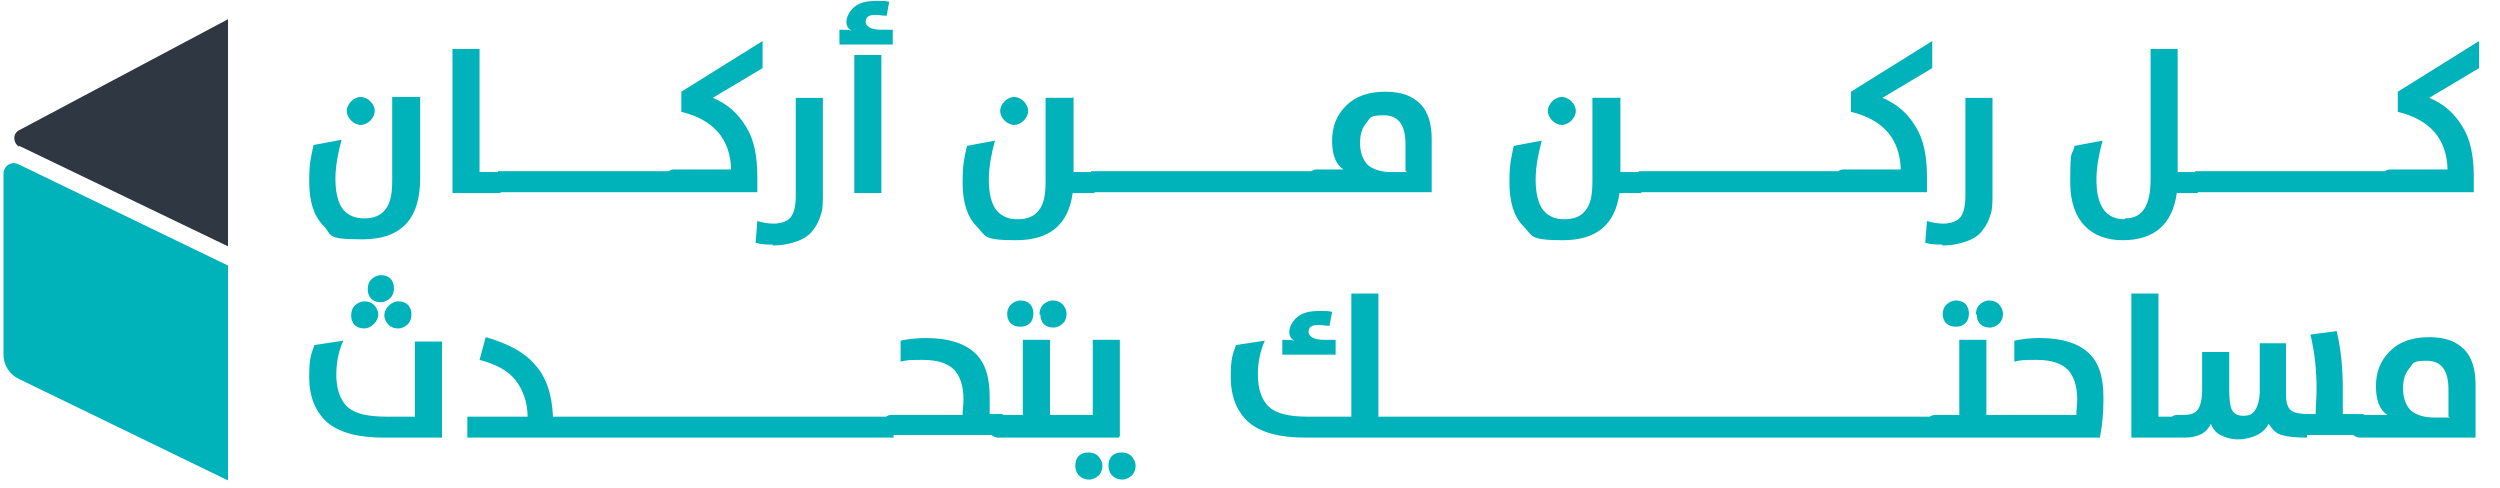 <svg xmlns="http://www.w3.org/2000/svg" id="uuid-e8e06669-bafa-4c17-9d75-e122735c88d3" viewBox="0 0 286.2 55.9"><defs><style>.uuid-41d2bdca-49eb-41b1-b888-958d4fc1ecb0{fill:#00b2b9;}.uuid-2d3f66f9-c90a-49ae-9e12-8e09c80dc67b{fill:#2e3742;}</style></defs><path class="uuid-41d2bdca-49eb-41b1-b888-958d4fc1ecb0" d="M48.1,11.1v9.3c0,4.7-2.2,7-6.6,7s-3.4-.5-4.5-1.6c-1.1-1.1-1.6-2.8-1.6-5s.2-2.8.5-4.2l3.2-.6c-.4,1.5-.7,3-.7,4.5s.3,2.8.9,3.5c.6.7,1.4,1,2.4,1s1.9-.3,2.4-1c.6-.7.8-1.8.8-3.4v-9.5h3.1ZM40.2,13.8c-.3-.3-.5-.7-.5-1.1s.2-.8.5-1.1.7-.5,1.1-.5.8.2,1.1.5c.3.3.5.7.5,1.1s-.2.8-.5,1.1-.7.5-1.1.5-.8-.2-1.1-.5ZM51.8,22V5.6h3.1v14.1h2.4v2.4h-5.5ZM57,22v-2.4h2.8v2.4h-2.8ZM59.4,22v-2.4h2.8v2.4h-2.8ZM61.9,22v-2.4h2.8v2.4h-2.8ZM64.4,22v-2.4h2.8v2.4h-2.8ZM66.9,22v-2.4h5.7v2.4h-5.7ZM69.3,22v-2.4h5.7v2.4h-5.7ZM74.7,22v-2.4h2.8v2.4h-2.8ZM86.7,22h-9.6c-.3,0-.6-.1-.9-.4s-.5-.5-.5-.9.2-.6.5-.9c.3-.2.6-.4.9-.4h6.6c-.1-3.5-2-5.7-5.7-6.6v-2.3l9.3-5.8v3.1l-5.7,3.4c1.7.7,2.9,1.8,3.8,3.3.9,1.4,1.3,3.3,1.3,5.8v1.6ZM88.5,28c-.7,0-1.3,0-2-.2l.2-2.5c.6.2,1.3.3,1.9.3s1.5-.2,1.9-.7c.4-.5.6-1.3.6-2.5v-11.2h3.1v11.1c0,.8,0,1.6-.2,2.2-.2.6-.4,1.2-.9,1.8-.4.6-1,1-1.8,1.3-.8.3-1.7.5-2.9.5ZM96.1,5.1v-1.7c.5,0,1,0,1.4.1-.4-.2-.6-.5-.6-1s.3-1.2.9-1.7c.6-.5,1.4-.7,2.6-.7s.7,0,1.4.1l-.3,1.6c-.5,0-.9-.1-1.3-.1-.8,0-1.1.3-1.1.8s.6.9,1.7.9h1.4v1.7h-6ZM97.8,22V6.3h3.1v15.8h-3.1ZM122.9,11.1v8.6h2.4v2.4h-2.5c-.5,3.6-2.6,5.4-6.5,5.4s-3.4-.5-4.5-1.6c-1.1-1.1-1.6-2.8-1.6-5s.2-2.8.5-4.2l3.2-.6c-.4,1.5-.7,3-.7,4.5s.3,2.8.9,3.5c.6.7,1.4,1,2.4,1s1.9-.3,2.4-1c.6-.7.8-1.8.8-3.4v-9.5h3.1ZM115,13.8c-.3-.3-.5-.7-.5-1.1s.2-.8.5-1.1c.3-.3.7-.5,1.1-.5s.8.2,1.1.5c.3.3.5.7.5,1.1s-.2.8-.5,1.1c-.3.3-.7.5-1.1.5s-.8-.2-1.1-.5ZM124.9,22v-2.4h2.8v2.4h-2.8ZM127.4,22v-2.4h2.8v2.4h-2.8ZM129.9,22v-2.4h2.8v2.4h-2.8ZM132.4,22v-2.4h2.8v2.4h-2.8ZM134.8,22v-2.4h2.8v2.4h-2.8ZM137.3,22v-2.4h11.3v2.4h-11.3ZM148.3,22v-2.4h2.8v2.4h-2.8ZM163.9,22h-13.2c-.3,0-.6-.1-.9-.4s-.5-.5-.5-.9.2-.6.5-.9c.3-.2.6-.4.9-.4h1.8c.2,0,.5,0,.7,0,.2,0,.4,0,.5,0h.1c-.9-.6-1.3-1.7-1.3-3.3s.5-2.9,1.6-4c1.1-1.1,2.6-1.6,4.5-1.6s3.1.5,4,1.4c.9.9,1.3,2.3,1.3,4v5.9ZM160.9,19.6v-3.1c0-2.2-.8-3.3-2.5-3.3s-1.5.3-2,.9c-.5.6-.7,1.3-.7,2.3s.3,1.9.9,2.5c.6.5,1.5.8,2.7.8h1.8ZM185.5,11.1v8.6h2.4v2.4h-2.5c-.5,3.6-2.6,5.4-6.5,5.4s-3.4-.5-4.5-1.6c-1.1-1.1-1.6-2.8-1.6-5s.2-2.8.5-4.2l3.2-.6c-.4,1.5-.7,3-.7,4.5s.3,2.8.9,3.5c.6.7,1.4,1,2.4,1s1.9-.3,2.4-1c.6-.7.8-1.8.8-3.4v-9.5h3.1ZM177.7,13.8c-.3-.3-.5-.7-.5-1.1s.2-.8.5-1.1c.3-.3.7-.5,1.1-.5s.8.2,1.1.5c.3.3.5.7.5,1.1s-.2.8-.5,1.1c-.3.3-.7.5-1.1.5s-.8-.2-1.1-.5ZM187.6,22v-2.4h2.8v2.4h-2.8ZM190.1,22v-2.4h14.2v2.4h-14.2ZM203.9,22v-2.4h0v2.4h0ZM203.5,22v-2.4h2.8v2.4h-2.8ZM206,22v-2.4h2.8v2.4h-2.8ZM208.5,22v-2.4h2.8v2.4h-2.8ZM220.6,22h-9.6c-.3,0-.6-.1-.9-.4-.3-.2-.5-.5-.5-.9s.2-.6.5-.9c.3-.2.6-.4.9-.4h6.6c-.1-3.5-2-5.7-5.7-6.6v-2.3l9.3-5.8v3.1l-5.7,3.4c1.7.7,2.9,1.8,3.8,3.3.9,1.4,1.3,3.3,1.3,5.8v1.6ZM222.4,28c-.7,0-1.3,0-2-.2l.2-2.5c.6.2,1.3.3,1.9.3s1.5-.2,1.9-.7c.4-.5.6-1.3.6-2.5v-11.2h3.1v11.1c0,.8,0,1.6-.2,2.2-.2.6-.4,1.2-.9,1.8-.4.6-1,1-1.8,1.3-.8.3-1.7.5-2.9.5ZM243.3,25c2,0,2.9-1.5,2.9-4.5V5.6h3.1v14.1h2.3v2.4h-2.4c-.5,3.6-2.6,5.4-6.2,5.4s-6-2.2-6-6.6.2-2.8.5-4.2l3.2-.6c-.4,1.5-.7,3-.7,4.5,0,3,1.1,4.5,3.2,4.5h0ZM251.3,22v-2.4h2.8v2.4h-2.8ZM253.8,22v-2.4h2.8v2.4h-2.8ZM256.3,22v-2.4h2.8v2.4h-2.8ZM258.8,22v-2.4h2.8v2.4h-2.8ZM261.2,22v-2.4h2.8v2.4h-2.8ZM263.7,22v-2.4h2.8v2.4h-2.8ZM266.2,22v-2.4h2.8v2.4h-2.8ZM268.7,22v-2.4h2.8v2.4h-2.8ZM271.2,22v-2.4h2.8v2.4h-2.8ZM283.2,22h-9.6c-.3,0-.6-.1-.9-.4-.3-.2-.5-.5-.5-.9s.2-.6.5-.9c.3-.2.6-.4.9-.4h6.6c-.1-3.5-2-5.7-5.7-6.6v-2.3l9.3-5.8v3.1l-5.7,3.4c1.7.7,2.9,1.8,3.8,3.3.9,1.4,1.3,3.3,1.3,5.8v1.6Z"></path><path class="uuid-41d2bdca-49eb-41b1-b888-958d4fc1ecb0" d="M50.6,50.1h-6.6c-3.1,0-5.2-.6-6.6-1.8-1.3-1.2-2-2.9-2-5.1s.2-2.6.6-3.7l3.3-.5c-.5,1.1-.8,2.4-.8,3.9s.4,2.9,1.3,3.7c.9.8,2.4,1.1,4.5,1.1h3.2v-8.6h3.1v11ZM40.2,36.1c0-.4.1-.8.4-1.1.3-.3.7-.5,1.1-.5s.8.1,1.1.4c.3.3.5.7.5,1.1s-.2.8-.5,1.1-.7.5-1.1.5-.8-.1-1.1-.4c-.3-.3-.4-.7-.4-1.1ZM42.1,33.1c0-.4.1-.8.4-1.1.3-.3.7-.5,1.1-.5s.8.1,1.1.4c.3.3.4.7.4,1.1s-.1.8-.4,1.1c-.3.3-.7.5-1.1.5s-.8-.1-1.1-.4c-.3-.3-.4-.7-.4-1.1ZM44,36.1c0-.4.2-.8.5-1.1.3-.3.7-.5,1.1-.5s.8.1,1.1.4c.3.3.4.7.4,1.1s-.1.8-.4,1.1c-.3.3-.7.5-1.1.5s-.8-.1-1.1-.4c-.3-.3-.5-.7-.5-1.1ZM53.5,50.1v-2.4h6.9c0-1.7-.6-3.2-1.4-4.2-.9-1.1-2.2-1.8-4.1-2.3l.7-2.6c2.5.7,4.4,1.7,5.6,3.1,1.3,1.4,2,3.4,2.1,6h1.3v2.4h-11.2ZM64.4,50.1v-2.4h2.8v2.4h-2.8ZM66.9,50.1v-2.4h5.7v2.4h-5.7ZM69.4,50.1v-2.4h5.7v2.4h-5.7ZM74.7,50.1v-2.4h2.8v2.4h-2.8ZM77.2,50.1v-2.4h2.8v2.4h-2.8ZM79.7,50.1v-2.4h2.8v2.4h-2.8ZM82.1,50.1v-2.4h2.8v2.4h-2.8ZM84.6,50.1v-2.4h2.8v2.4h-2.8ZM87.1,50.1v-2.4h2.8v2.4h-2.8ZM89.6,50.1v-2.4h2.8v2.4h-2.8ZM92.1,50.1v-2.4h2.8v2.4h-2.8ZM94.5,50.1v-2.4h2.8v2.4h-2.8ZM97,50.1v-2.4h2.8v2.4h-2.8ZM99.5,50.1v-2.4h2.8v2.4h-2.8ZM102,50.1c-.3,0-.6-.1-.9-.4-.3-.2-.5-.5-.5-.9s.2-.6.5-.9c.3-.2.6-.4.9-.4h8.2c0-.6.1-1.2.1-1.8,0-1.5-.4-2.7-1.1-3.4-.7-.7-1.9-1.1-3.5-1.1s-1.7,0-2.6.2v-2.4c.9-.2,1.9-.3,2.9-.3,2.6,0,4.4.6,5.6,1.7,1.2,1.1,1.7,2.8,1.7,5.1s0,1.3,0,1.9h1.5v2.4h-12.7ZM122.6,50.1h-8.3c-.3,0-.6-.1-.9-.4-.3-.2-.5-.5-.5-.9s.2-.6.5-.9c.3-.2.6-.4.9-.4h2.8v-8.6h3.1v8.6h2.4v2.4ZM115.3,36c0-.4.1-.8.4-1.1.3-.3.7-.5,1.1-.5s.8.1,1.1.4c.3.3.4.7.4,1.1s-.1.8-.4,1.1c-.3.3-.7.4-1.1.4s-.8-.1-1.1-.4c-.3-.3-.4-.7-.4-1.1ZM119,36c0-.4.1-.8.4-1.1.3-.3.7-.5,1.1-.5s.8.1,1.1.4c.3.3.5.7.5,1.1s-.1.8-.4,1.1c-.3.3-.7.5-1.1.5s-.8-.1-1.1-.4c-.3-.3-.4-.7-.4-1.1ZM128.1,50.1h-5.8c-.3,0-.6-.1-.9-.4-.3-.2-.5-.5-.5-.9s.2-.6.5-.9c.3-.2.6-.4.9-.4h2.8v-8.6h3.1v11ZM123.5,54.4c-.3-.3-.4-.7-.4-1.1s.1-.8.4-1.1c.3-.3.7-.4,1.1-.4s.8.1,1.1.4c.3.3.5.7.5,1.1s-.1.8-.4,1.1c-.3.3-.7.5-1.1.5s-.8-.1-1.1-.4ZM127.3,54.4c-.3-.3-.4-.7-.4-1.1s.1-.8.4-1.1c.3-.3.7-.4,1.1-.4s.8.1,1.1.4c.3.3.5.7.5,1.1s-.1.8-.4,1.1c-.3.3-.7.5-1.1.5s-.8-.1-1.1-.4ZM149.5,50.1c-3.1,0-5.2-.6-6.6-1.8-1.3-1.2-2-2.9-2-5.1s.2-2.6.6-3.7l3.3-.5c-.5,1.1-.8,2.4-.8,3.9s.4,2.9,1.3,3.7c.9.8,2.4,1.1,4.5,1.1h4.9v-14.1h3.1v14.1h2.4v2.4h-10.7ZM146.8,40.6v-1.7c.5,0,1,0,1.4.1-.4-.2-.6-.5-.6-1s.3-1.2.9-1.7c.6-.5,1.4-.7,2.6-.7s.7,0,1.4.1l-.3,1.6c-.5,0-.9-.1-1.3-.1-.8,0-1.1.3-1.1.8s.6.9,1.7.9h1.4v1.7h-6ZM159.9,50.1v-2.4h2.8v2.4h-2.8ZM162.4,50.1v-2.4h2.8v2.4h-2.8ZM164.9,50.1v-2.4h2.8v2.4h-2.8ZM167.3,50.1v-2.4h2.8v2.4h-2.8ZM169.8,50.1v-2.4h2.8v2.4h-2.8ZM172.3,50.1v-2.4h11.3v2.4h-11.3ZM174.8,50.1v-2.4h11.3v2.4h-11.3ZM185.8,50.1v-2.4h2.8v2.4h-2.8ZM188.2,50.1v-2.4h2.8v2.4h-2.8ZM190.7,50.1v-2.4h14.2v2.4h-14.2ZM204.5,50.1v-2.4h0v2.4h0ZM204.2,50.1v-2.4h2.8v2.4h-2.8ZM206.7,50.1v-2.4h2.8v2.4h-2.8ZM209.1,50.1v-2.4h2.8v2.4h-2.8ZM211.6,50.1v-2.4h2.8v2.4h-2.8ZM214.1,50.1v-2.4h2.8v2.4h-2.8ZM216.6,50.1v-2.4h2.8v2.4h-2.8ZM219,50.1v-2.4h2.8v2.4h-2.8ZM229.8,50.1h-8.3c-.3,0-.6-.1-.9-.4-.3-.2-.5-.5-.5-.9s.2-.6.5-.9c.3-.2.6-.4.9-.4h2.8v-8.6h3.1v8.6h2.4v2.4ZM222.4,36c0-.4.1-.8.4-1.1.3-.3.7-.5,1.1-.5s.8.1,1.1.4c.3.3.4.7.4,1.1s-.1.8-.4,1.1c-.3.3-.7.4-1.1.4s-.8-.1-1.1-.4c-.3-.3-.4-.7-.4-1.1ZM226.2,36c0-.4.1-.8.4-1.1.3-.3.7-.5,1.1-.5s.8.1,1.1.4c.3.3.5.7.5,1.1s-.1.8-.4,1.1c-.3.3-.7.5-1.1.5s-.8-.1-1.1-.4c-.3-.3-.4-.7-.4-1.1ZM240.8,45.8c0,1.3-.1,2.7-.4,4.3h-10.9c-.3,0-.6-.1-.9-.4-.3-.2-.5-.5-.5-.9s.2-.6.5-.9c.3-.2.6-.4.9-.4h8.2c0-.6.1-1.2.1-1.8,0-1.5-.4-2.7-1.1-3.4-.7-.7-1.9-1.1-3.5-1.1s-1.7,0-2.6.2v-2.4c.9-.2,1.9-.3,2.9-.3,2.6,0,4.4.6,5.6,1.7,1.2,1.1,1.7,2.8,1.7,5.1h0ZM244,50.1v-16.5h3.1v14.1h2.4v2.4h-5.5ZM264.1,50.1c-1.3,0-2.2-.1-2.9-.3-.7-.2-1.1-.7-1.5-1.3-.2.5-.7,1-1.3,1.3-.6.3-1.4.5-2.2.5s-1.4-.2-2-.5c-.6-.3-.9-.8-1.1-1.3-.5,1.1-1.5,1.6-3.1,1.6h-.8c-.3,0-.6-.1-.9-.4-.3-.2-.5-.5-.5-.9s.2-.6.5-.9c.3-.2.6-.4.9-.4h.8c.8,0,1.3-.2,1.6-.6.3-.4.5-1.2.5-2.3v-4.3h3.1v4.3c0,1.1.1,1.9.3,2.3.2.4.6.7,1.3.7s1.1-.2,1.4-.7c.3-.5.5-1.2.5-2.3v-5.3h3v5.9c0,.9.2,1.5.6,1.8.4.3,1.1.4,2.2.4h.6c0-.9.1-1.9.1-2.8,0-2.2-.2-4.2-.7-6.3l3-.4c.5,2.1.7,4.3.7,6.5s0,2.1,0,3h2.4v2.4h-6.5ZM283.4,50.1h-13.2c-.3,0-.6-.1-.9-.4-.3-.2-.5-.5-.5-.9s.2-.6.5-.9c.3-.2.6-.4.9-.4h1.8c.2,0,.5,0,.7,0,.2,0,.4,0,.5,0h.1c-.9-.6-1.3-1.7-1.3-3.3s.5-2.9,1.6-4c1.1-1.1,2.6-1.6,4.5-1.6s3.1.5,4,1.4c.9.9,1.3,2.3,1.3,4v5.9ZM280.3,47.7v-3.1c0-2.2-.8-3.3-2.5-3.3s-1.5.3-2,.9c-.5.6-.7,1.3-.7,2.3s.3,1.9.9,2.5c.6.5,1.5.8,2.7.8h1.8Z"></path><path class="uuid-41d2bdca-49eb-41b1-b888-958d4fc1ecb0" d="M.4,19.9v20.7c0,1.2.7,2.3,1.8,2.8l23.9,11.6v-24.6L2.1,18.8c-.8-.4-1.7.2-1.7,1.1"></path><path class="uuid-2d3f66f9-c90a-49ae-9e12-8e09c80dc67b" d="M2.2,16.7l23.9,11.5V2.2S2.2,14.9,2.2,14.9c-.8.4-.7,1.5,0,1.9"></path></svg>